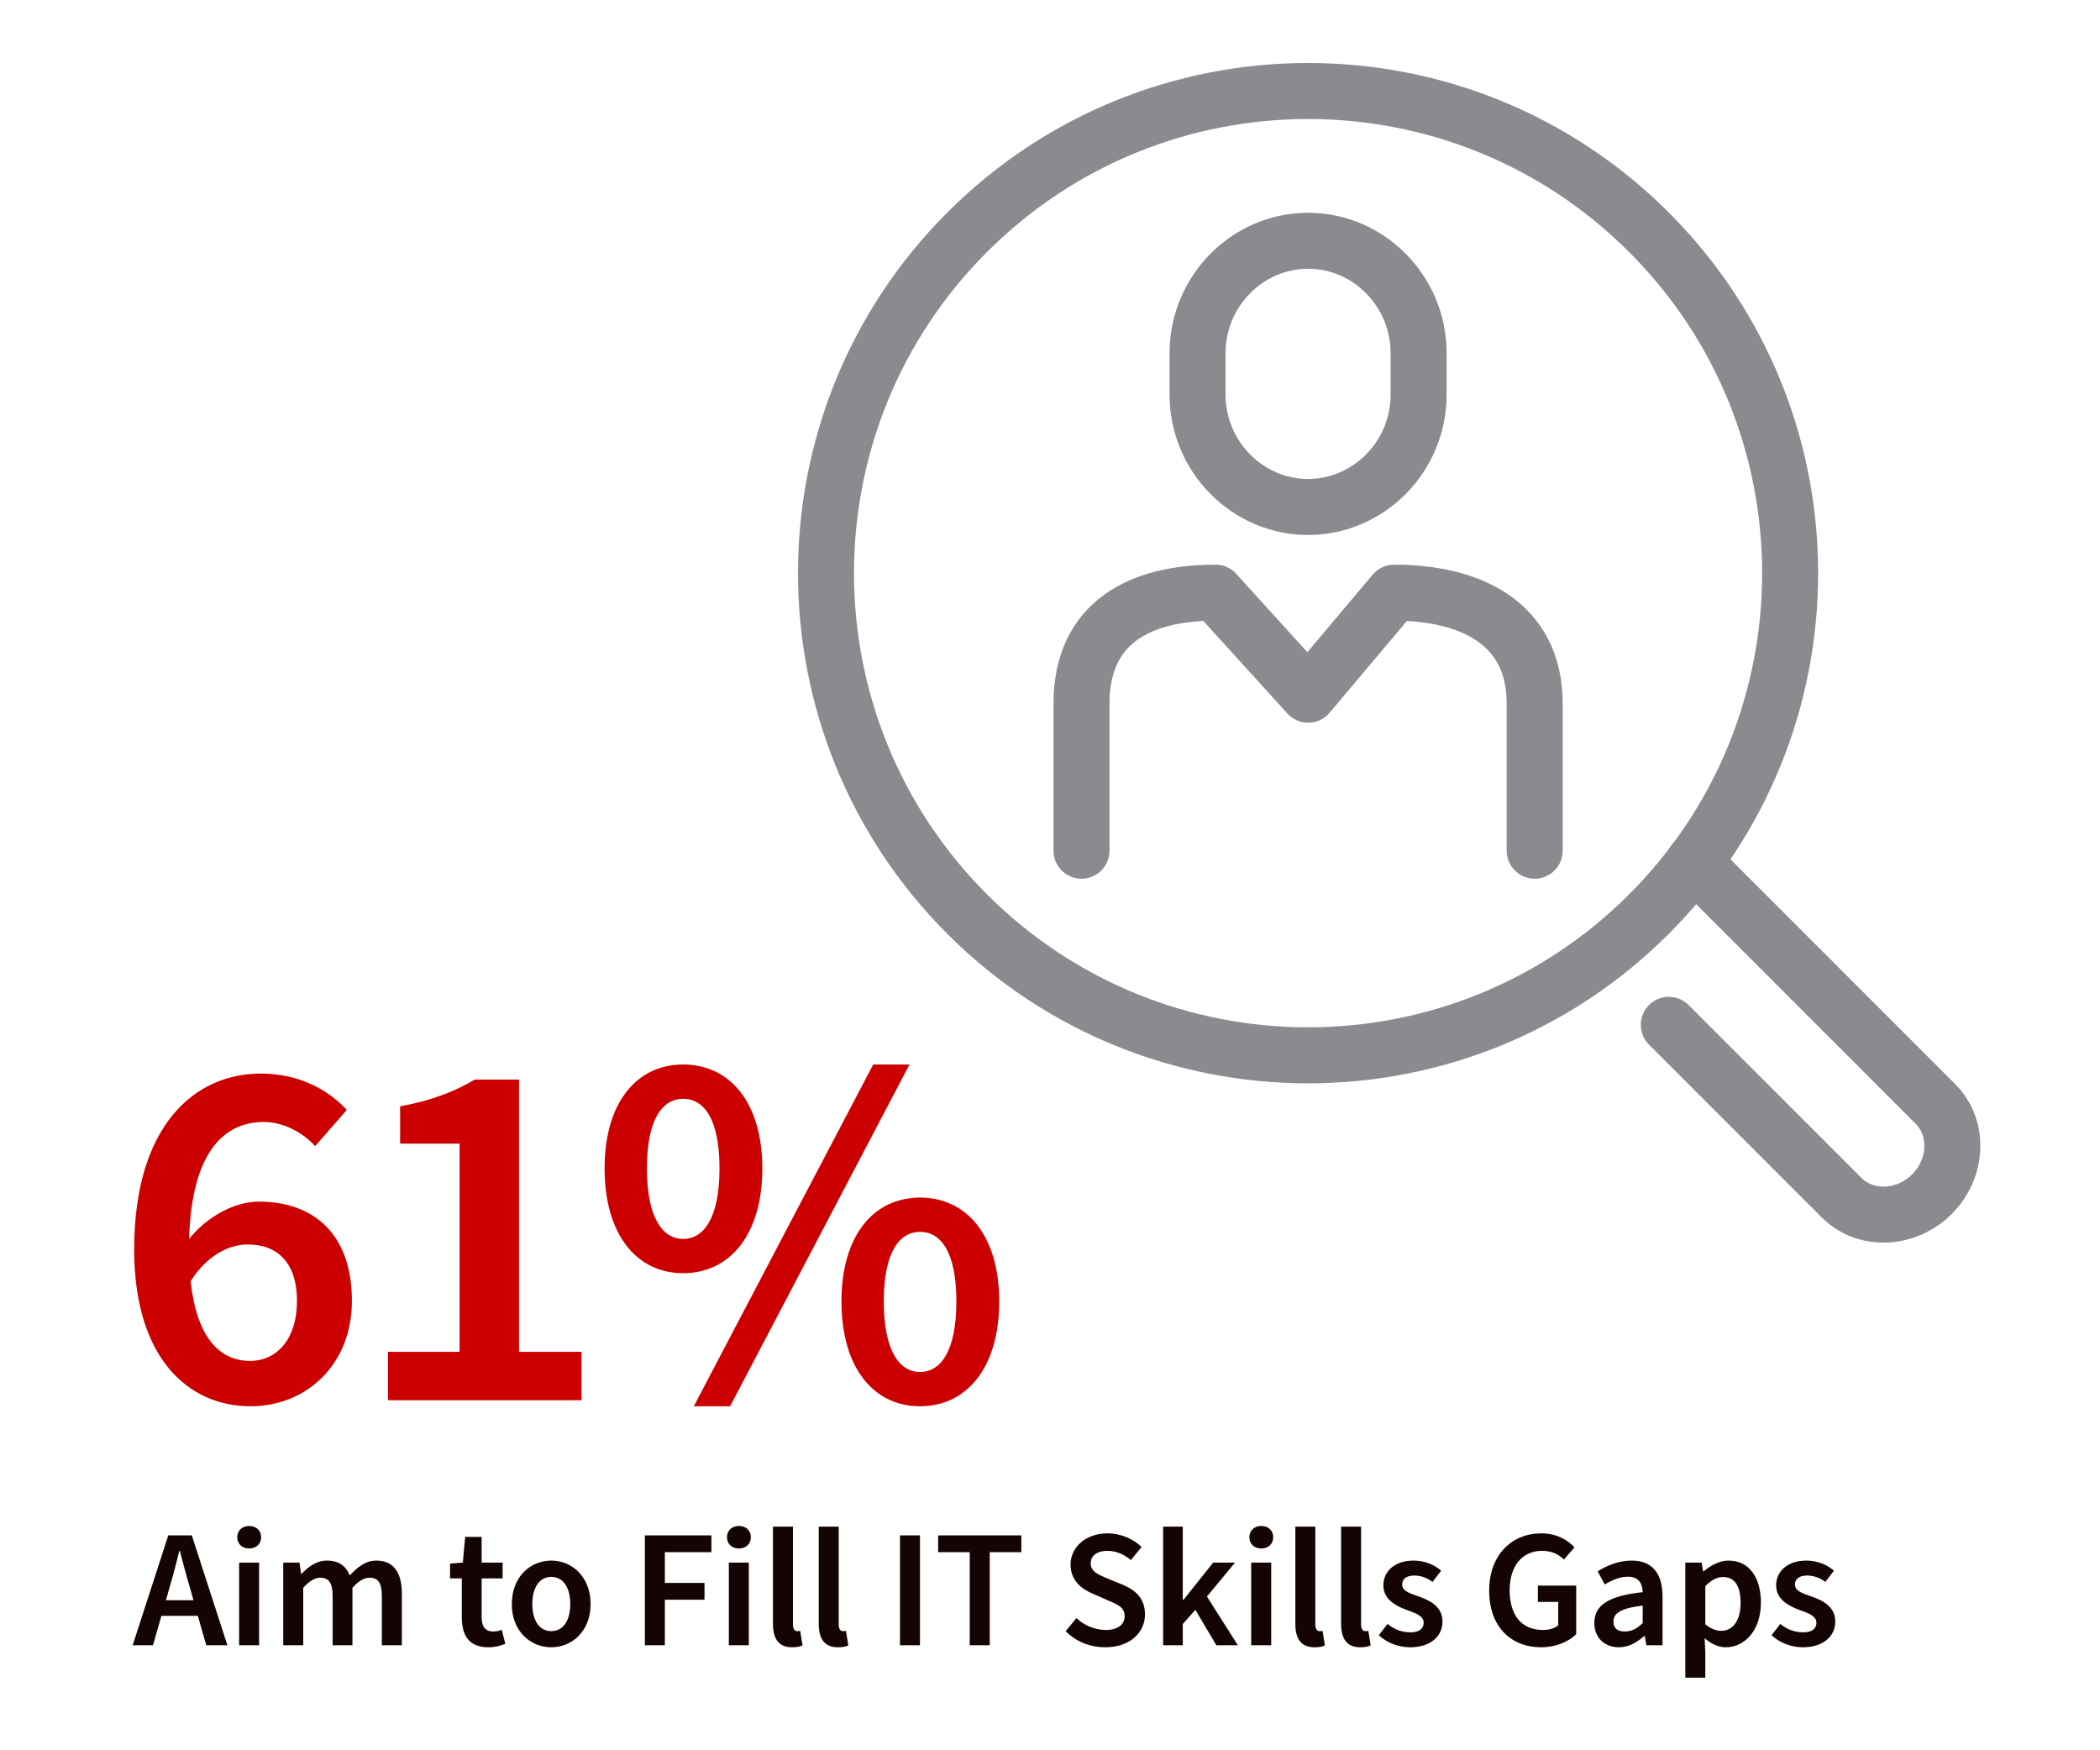 <svg width="300" height="250" viewBox="0 0 300 250" fill="none" xmlns="http://www.w3.org/2000/svg">
<path d="M24.232 226.696L23.704 228.568H27.64L27.112 226.696C26.608 225.04 26.152 223.24 25.696 221.536H25.6C25.192 223.264 24.736 225.04 24.232 226.696ZM18.952 235L24.04 219.304H27.4L32.488 235H29.464L28.264 230.8H23.056L21.856 235H18.952ZM34.158 235V223.192H37.014V235H34.158ZM35.598 221.176C34.59 221.176 33.894 220.528 33.894 219.568C33.894 218.608 34.59 217.96 35.598 217.96C36.606 217.96 37.302 218.608 37.302 219.568C37.302 220.528 36.606 221.176 35.598 221.176ZM40.462 235V223.192H42.79L43.006 224.8H43.078C44.086 223.768 45.214 222.904 46.702 222.904C48.43 222.904 49.414 223.696 49.966 225.016C51.094 223.816 52.246 222.904 53.758 222.904C56.254 222.904 57.406 224.632 57.406 227.608V235H54.55V227.968C54.55 226.048 53.998 225.352 52.774 225.352C52.054 225.352 51.238 225.808 50.35 226.792V235H47.518V227.968C47.518 226.048 46.942 225.352 45.742 225.352C45.022 225.352 44.206 225.808 43.318 226.792V235H40.462ZM69.74 235.288C66.981 235.288 65.972 233.56 65.972 230.992V225.448H64.293V223.336L66.117 223.192L66.453 219.52H68.805V223.192H71.805V225.448H68.805V230.992C68.805 232.36 69.356 233.032 70.46 233.032C70.868 233.032 71.276 232.96 71.684 232.792L72.189 234.784C71.564 235.072 70.701 235.288 69.74 235.288ZM78.756 235.288C75.804 235.288 73.116 233.032 73.116 229.12C73.116 225.184 75.804 222.904 78.756 222.904C81.684 222.904 84.372 225.184 84.372 229.12C84.372 233.032 81.684 235.288 78.756 235.288ZM78.756 232.984C80.46 232.984 81.468 231.448 81.468 229.12C81.468 226.768 80.46 225.232 78.756 225.232C77.052 225.232 76.044 226.768 76.044 229.12C76.044 231.448 77.052 232.984 78.756 232.984ZM92.125 235V219.304H101.629V221.704H94.981V226.096H100.645V228.496H94.981V235H92.125ZM104.119 235V223.192H106.975V235H104.119ZM105.559 221.176C104.551 221.176 103.855 220.528 103.855 219.568C103.855 218.608 104.551 217.96 105.559 217.96C106.567 217.96 107.263 218.608 107.263 219.568C107.263 220.528 106.567 221.176 105.559 221.176ZM113.159 235.288C111.167 235.288 110.423 233.992 110.423 231.904V218.056H113.279V232.048C113.279 232.744 113.591 232.984 113.879 232.984C114.023 232.984 114.119 232.984 114.311 232.936L114.647 235.024C114.311 235.192 113.831 235.288 113.159 235.288ZM119.698 235.288C117.706 235.288 116.962 233.992 116.962 231.904V218.056H119.818V232.048C119.818 232.744 120.13 232.984 120.418 232.984C120.562 232.984 120.658 232.984 120.85 232.936L121.186 235.024C120.85 235.192 120.37 235.288 119.698 235.288ZM128.57 235V219.304H131.426V235H128.57ZM138.534 235V221.704H134.022V219.304H145.902V221.704H141.39V235H138.534ZM157.904 235.288C155.744 235.288 153.728 234.496 152.24 232.984L153.776 231.112C154.904 232.192 156.464 232.816 157.976 232.816C159.704 232.816 160.664 232.024 160.664 230.824C160.664 229.576 159.656 229.168 158.24 228.568L156.104 227.632C154.544 226.984 152.936 225.76 152.936 223.48C152.936 220.96 155.144 219.016 158.216 219.016C160.112 219.016 161.864 219.784 163.088 220.96L161.552 222.832C160.568 221.992 159.416 221.512 158.216 221.512C156.752 221.512 155.816 222.184 155.816 223.312C155.816 224.512 156.992 224.944 158.288 225.496L160.4 226.36C162.272 227.152 163.568 228.328 163.568 230.608C163.568 233.152 161.456 235.288 157.904 235.288ZM166.158 235V218.056H168.966V228.52H169.062L173.31 223.192H176.43L172.422 228.04L176.838 235H173.766L170.766 229.936L168.966 231.976V235H166.158ZM178.744 235V223.192H181.6V235H178.744ZM180.184 221.176C179.176 221.176 178.48 220.528 178.48 219.568C178.48 218.608 179.176 217.96 180.184 217.96C181.192 217.96 181.888 218.608 181.888 219.568C181.888 220.528 181.192 221.176 180.184 221.176ZM187.784 235.288C185.792 235.288 185.048 233.992 185.048 231.904V218.056H187.904V232.048C187.904 232.744 188.216 232.984 188.504 232.984C188.648 232.984 188.744 232.984 188.936 232.936L189.272 235.024C188.936 235.192 188.456 235.288 187.784 235.288ZM194.323 235.288C192.331 235.288 191.587 233.992 191.587 231.904V218.056H194.443V232.048C194.443 232.744 194.755 232.984 195.043 232.984C195.187 232.984 195.283 232.984 195.475 232.936L195.811 235.024C195.475 235.192 194.995 235.288 194.323 235.288ZM201.438 235.288C199.806 235.288 198.126 234.664 196.974 233.56L198.222 231.952C199.254 232.792 200.334 233.152 201.534 233.152C202.782 233.152 203.382 232.576 203.382 231.784C203.382 230.8 202.23 230.416 200.91 229.936C199.206 229.312 197.622 228.328 197.622 226.456C197.622 224.392 199.302 222.904 201.942 222.904C203.55 222.904 204.918 223.504 205.878 224.344L204.654 225.952C203.814 225.328 202.95 225.04 202.014 225.04C200.838 225.04 200.31 225.616 200.31 226.312C200.31 227.176 201.15 227.512 202.638 228.016C204.462 228.64 206.07 229.576 206.07 231.616C206.07 233.656 204.438 235.288 201.438 235.288ZM220.155 235.288C215.907 235.288 212.739 232.408 212.739 227.2C212.739 222.064 216.003 219.016 220.179 219.016C222.411 219.016 223.947 219.976 224.931 221.008L223.419 222.76C222.627 221.992 221.715 221.512 220.275 221.512C217.515 221.512 215.667 223.624 215.667 227.128C215.667 230.656 217.299 232.816 220.443 232.816C221.283 232.816 222.123 232.576 222.603 232.144V228.808H219.699V226.48H225.171V233.416C224.115 234.472 222.291 235.288 220.155 235.288ZM231.264 235.288C229.2 235.288 227.76 233.896 227.76 231.832C227.76 229.24 229.824 227.944 234.672 227.416C234.624 226.216 234.144 225.208 232.56 225.208C231.408 225.208 230.304 225.688 229.248 226.312L228.24 224.44C229.536 223.624 231.216 222.904 233.088 222.904C236.016 222.904 237.504 224.728 237.504 228.016V235H235.2L234.96 233.704H234.864C233.808 234.616 232.656 235.288 231.264 235.288ZM232.128 233.032C233.088 233.032 233.808 232.648 234.672 231.832V229.336C231.456 229.72 230.496 230.44 230.496 231.64C230.496 232.648 231.168 233.032 232.128 233.032ZM240.759 239.632V223.192H243.087L243.303 224.44H243.375C244.383 223.6 245.631 222.904 246.927 222.904C249.855 222.904 251.559 225.28 251.559 228.928C251.559 232.96 249.159 235.288 246.543 235.288C245.487 235.288 244.455 234.808 243.519 233.992L243.615 235.96V239.632H240.759ZM245.919 232.936C247.455 232.936 248.655 231.592 248.655 228.952C248.655 226.624 247.887 225.256 246.135 225.256C245.295 225.256 244.503 225.664 243.615 226.552V232C244.431 232.696 245.247 232.936 245.919 232.936ZM257.548 235.288C255.916 235.288 254.236 234.664 253.084 233.56L254.332 231.952C255.364 232.792 256.444 233.152 257.644 233.152C258.892 233.152 259.492 232.576 259.492 231.784C259.492 230.8 258.34 230.416 257.02 229.936C255.316 229.312 253.732 228.328 253.732 226.456C253.732 224.392 255.412 222.904 258.052 222.904C259.66 222.904 261.028 223.504 261.988 224.344L260.764 225.952C259.924 225.328 259.06 225.04 258.124 225.04C256.948 225.04 256.42 225.616 256.42 226.312C256.42 227.176 257.26 227.512 258.748 228.016C260.572 228.64 262.18 229.576 262.18 231.616C262.18 233.656 260.548 235.288 257.548 235.288Z" fill="#150404"/>
<path d="M35.368 177.752C32.704 177.752 29.536 179.336 27.232 183.008C28.096 191 31.336 194.384 35.728 194.384C39.472 194.384 42.424 191.36 42.424 185.816C42.424 180.488 39.76 177.752 35.368 177.752ZM35.8 200.864C26.872 200.864 19.168 193.952 19.168 178.472C19.168 160.76 27.808 153.344 37.24 153.344C42.784 153.344 46.816 155.648 49.552 158.528L45.016 163.712C43.288 161.768 40.48 160.256 37.672 160.256C32.056 160.256 27.376 164.504 27.016 176.96C29.68 173.648 33.64 171.632 36.952 171.632C44.8 171.632 50.272 176.24 50.272 185.816C50.272 194.96 43.72 200.864 35.8 200.864ZM55.432 200V193.088H65.656V163.352H57.16V158.024C61.768 157.16 64.864 155.936 67.816 154.208H74.152V193.088H83.08V200H55.432ZM97.601 181.856C90.977 181.856 86.369 176.384 86.369 166.88C86.369 157.448 90.977 152.048 97.601 152.048C104.225 152.048 108.905 157.448 108.905 166.88C108.905 176.384 104.225 181.856 97.601 181.856ZM97.601 176.96C100.553 176.96 102.785 173.936 102.785 166.88C102.785 159.824 100.553 156.944 97.601 156.944C94.649 156.944 92.417 159.824 92.417 166.88C92.417 173.936 94.649 176.96 97.601 176.96ZM99.113 200.864L124.745 152.048H129.929L104.297 200.864H99.113ZM131.441 200.864C124.817 200.864 120.209 195.392 120.209 185.888C120.209 176.456 124.817 171.056 131.441 171.056C138.065 171.056 142.745 176.456 142.745 185.888C142.745 195.392 138.065 200.864 131.441 200.864ZM131.441 195.968C134.393 195.968 136.625 192.944 136.625 185.888C136.625 178.832 134.393 175.952 131.441 175.952C128.489 175.952 126.257 178.832 126.257 185.888C126.257 192.944 128.489 195.968 131.441 195.968Z" fill="#CC0000"/>
<g clip-path="url(#clip0_399_906)">
<path d="M154.5 121.51V100.49C154.5 88.92 162.87 84.65 173.64 84.65L186.88 99.23L199.16 84.65C209.93 84.65 219.24 88.92 219.24 100.49V121.51" stroke="#898B8E" stroke-width="8" stroke-linecap="round" stroke-linejoin="round"/>
<path d="M202.66 56.37C202.66 65.19 195.55 72.41 186.87 72.41C178.19 72.41 171.08 65.19 171.08 56.37V50.43C171.08 41.61 178.19 34.39 186.87 34.39C195.55 34.39 202.66 41.61 202.66 50.43V56.37Z" stroke="#898B8E" stroke-width="8" stroke-linecap="round" stroke-linejoin="round"/>
<path d="M235.56 33.17C262.46 60.07 262.46 103.67 235.56 130.57C208.66 157.46 165.06 157.46 138.17 130.57C111.28 103.67 111.27 60.07 138.17 33.17C165.07 6.27 208.67 6.28 235.56 33.17Z" stroke="#898B8E" stroke-width="8" stroke-linecap="round" stroke-linejoin="round"/>
<path d="M241.96 123.15L276.5 157.69C279.9 161.09 279.67 166.88 275.99 170.57C272.3 174.25 266.51 174.48 263.11 171.09L238.4 146.38" stroke="#898B8E" stroke-width="8" stroke-linecap="round" stroke-linejoin="round"/>
</g>
<defs>
<clipPath id="clip0_399_906">
<rect width="168.9" height="168.49" fill="white" transform="translate(114 9)"/>
</clipPath>
</defs>
</svg>
